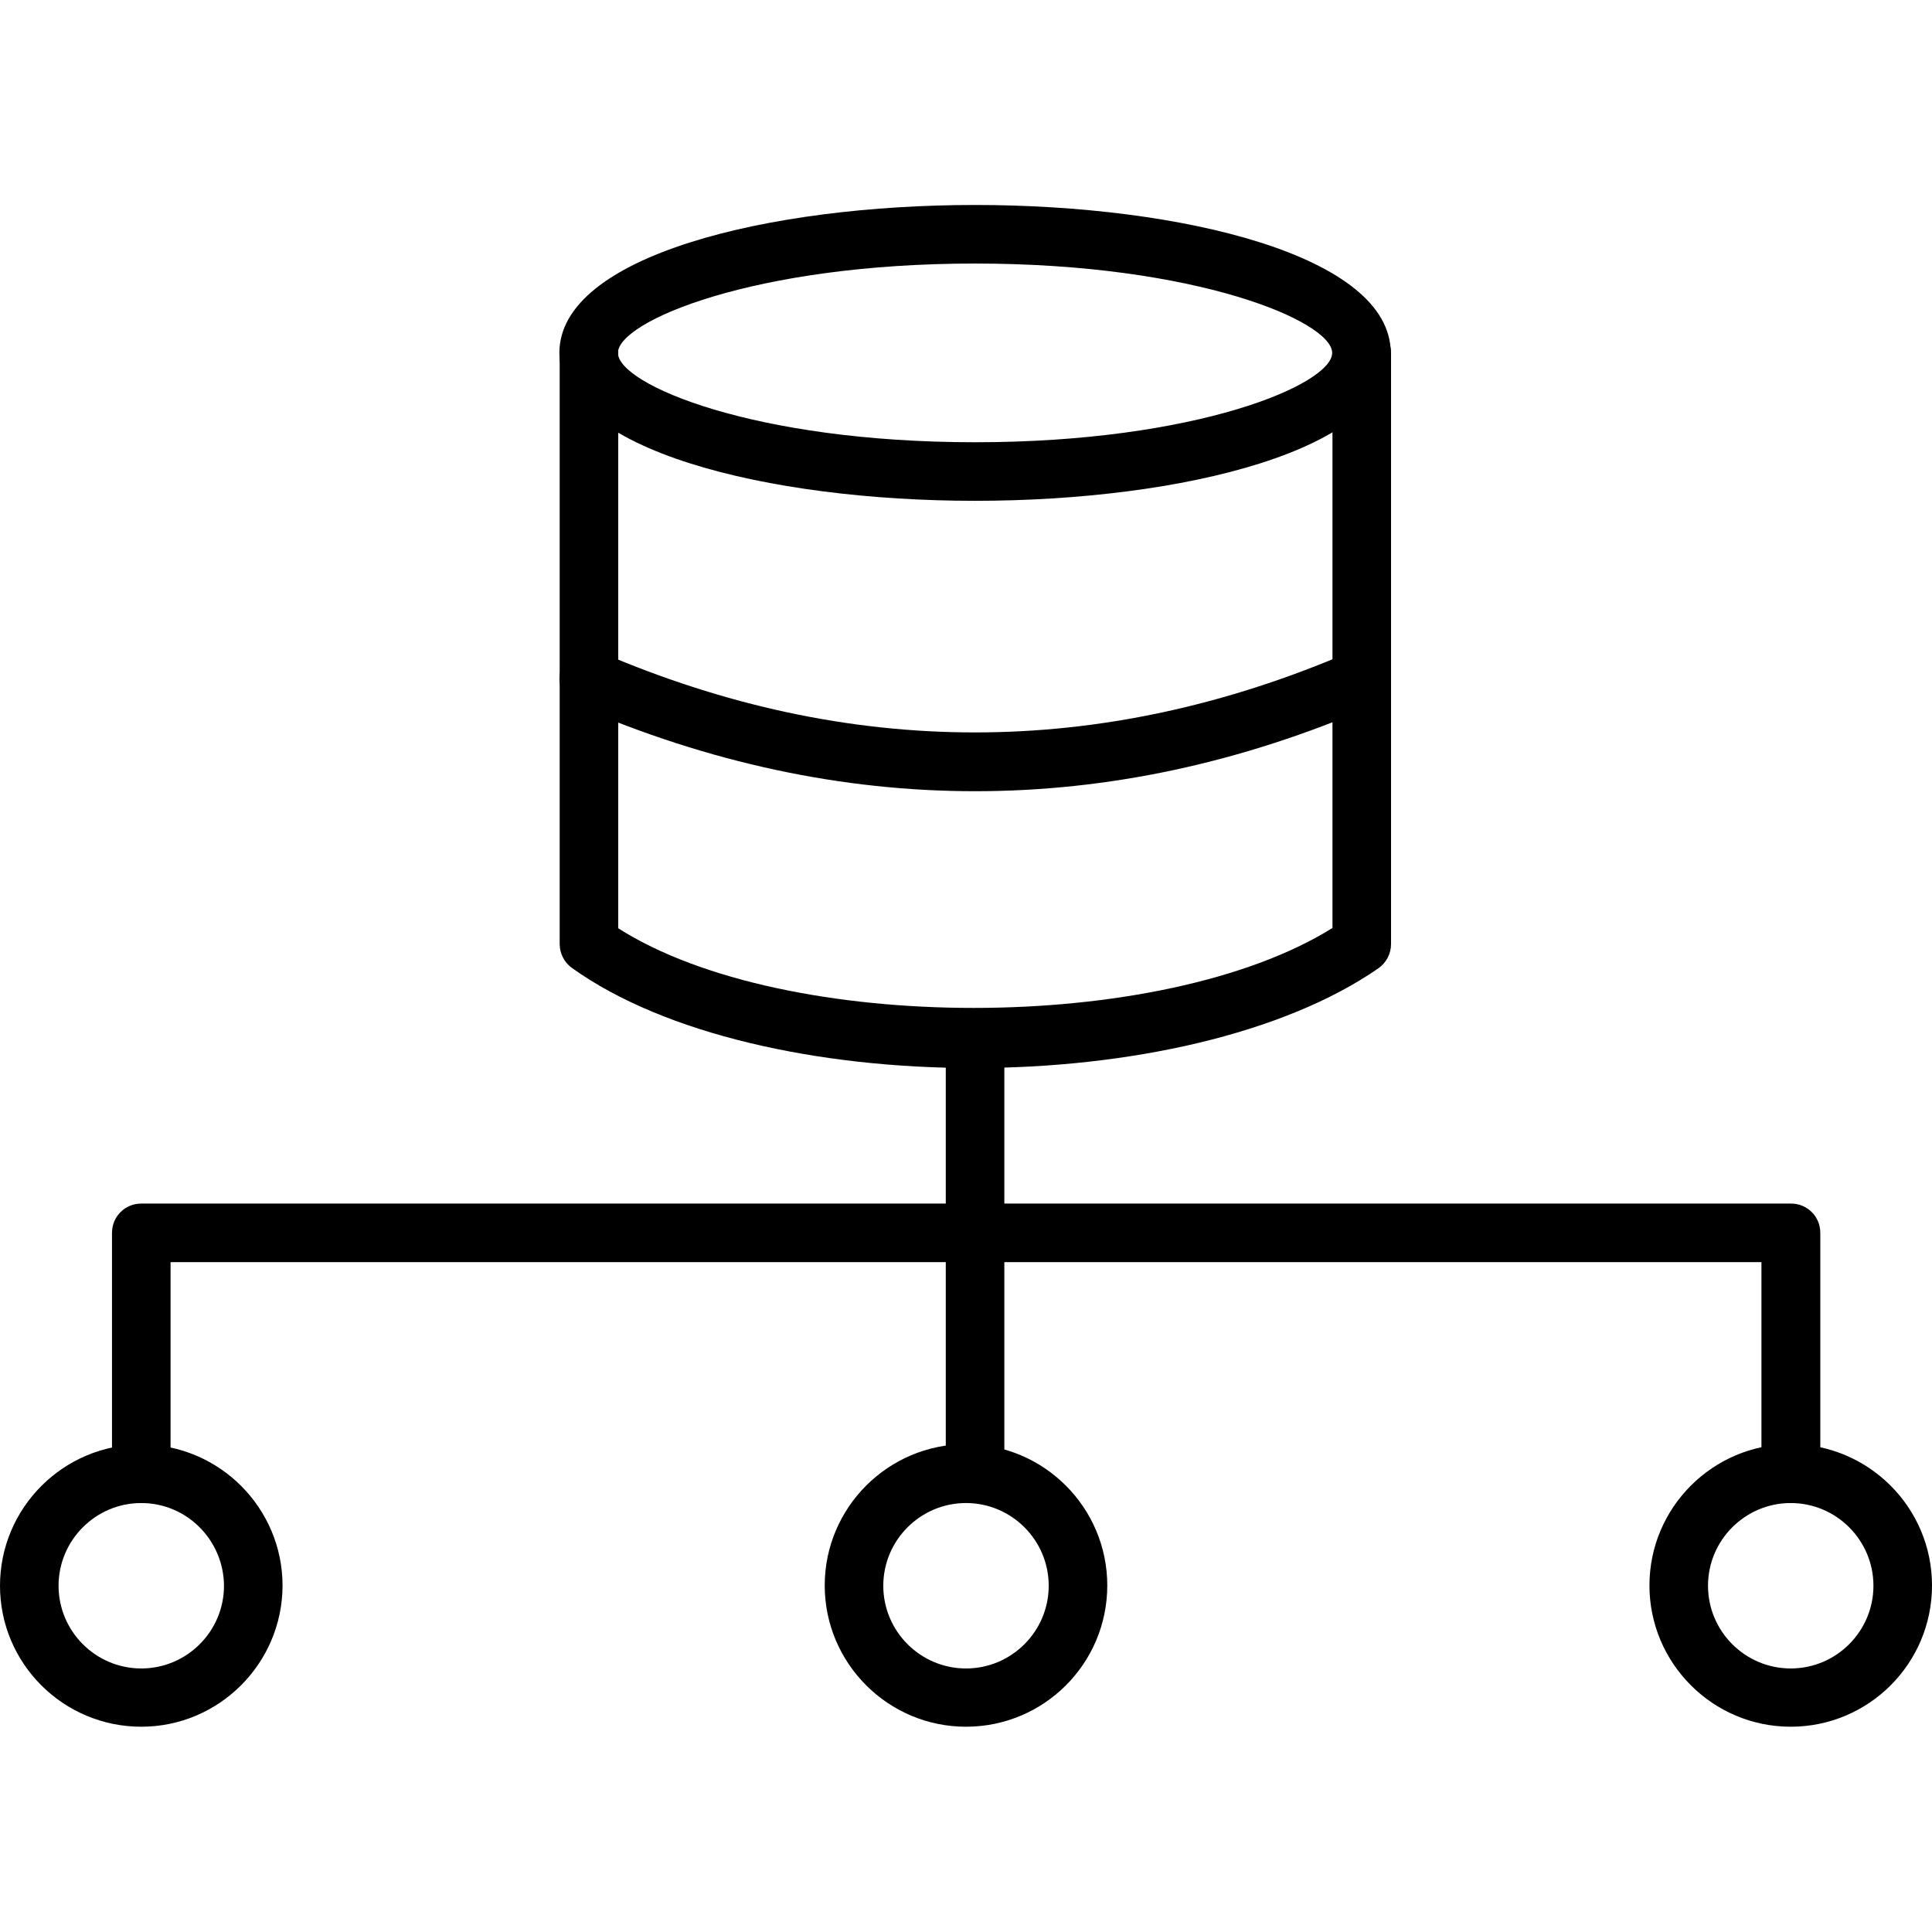 <svg xmlns="http://www.w3.org/2000/svg" id="Layer_1" enable-background="new 0 0 64 64" viewBox="0 0 64 64"><path d="M32.3,16.59c-6.84,0-13.77-1.68-13.77-4.9c0-3.22,6.93-4.9,13.77-4.9s13.77,1.68,13.77,4.9C46.07,14.91,39.14,16.59,32.3,16.59z M32.3,8.73c-7.34,0-11.83,1.92-11.83,2.96c0,1.04,4.49,2.96,11.83,2.96s11.83-1.92,11.83-2.96C44.13,10.65,39.64,8.73,32.3,8.73z"/><path d="M32.25,35.38c-5.12,0-10.23-1.11-13.31-3.32c-0.25-0.18-0.4-0.48-0.4-0.79V11.69c0-0.54,0.43-0.97,0.97-0.97s0.97,0.43,0.97,0.97v19.06c5.52,3.52,18.01,3.52,23.66-0.01V11.69c0-0.54,0.43-0.97,0.97-0.97s0.97,0.43,0.97,0.97v19.58c0,0.32-0.15,0.61-0.41,0.8C42.5,34.27,37.36,35.38,32.25,35.38z"/><path d="M32.3 26.21c-4.4 0-8.81-.94-13.18-2.83-.49-.21-.72-.78-.51-1.27.21-.49.78-.72 1.27-.51 8.24 3.55 16.59 3.55 24.83 0 .49-.21 1.06.01 1.27.51.21.49-.02 1.06-.51 1.27C41.11 25.27 36.71 26.21 32.3 26.21zM59.32 49.79c-.54 0-.97-.43-.97-.97v-7.01H5.65v7.01c0 .54-.43.97-.97.97s-.97-.43-.97-.97v-7.98c0-.54.43-.97.97-.97h54.65c.54 0 .97.43.97.97v7.98C60.29 49.36 59.86 49.79 59.32 49.79z"/><path d="M4.68 57.2C2.1 57.2 0 55.11 0 52.53c0-2.58 2.1-4.68 4.68-4.68s4.68 2.1 4.68 4.68C9.35 55.11 7.25 57.2 4.68 57.2zM4.68 49.79c-1.51 0-2.74 1.23-2.74 2.74 0 1.51 1.23 2.74 2.74 2.74s2.74-1.23 2.74-2.74C7.41 51.02 6.19 49.79 4.68 49.79zM32 57.2c-2.58 0-4.68-2.1-4.68-4.68 0-2.58 2.1-4.68 4.68-4.68s4.68 2.1 4.68 4.68C36.68 55.11 34.58 57.2 32 57.2zM32 49.79c-1.51 0-2.74 1.23-2.74 2.74 0 1.51 1.23 2.74 2.74 2.74 1.51 0 2.74-1.23 2.74-2.74C34.74 51.02 33.51 49.79 32 49.79zM59.32 57.2c-2.58 0-4.68-2.1-4.68-4.68 0-2.58 2.1-4.68 4.68-4.68 2.58 0 4.68 2.1 4.68 4.68C64 55.11 61.9 57.2 59.32 57.2zM59.32 49.79c-1.51 0-2.74 1.23-2.74 2.74 0 1.51 1.23 2.74 2.74 2.74 1.51 0 2.74-1.23 2.74-2.74C62.06 51.02 60.83 49.79 59.32 49.79z"/><path d="M32.3,49.79c-0.54,0-0.97-0.43-0.97-0.97V34.38c0-0.54,0.43-0.97,0.97-0.97c0.54,0,0.97,0.43,0.97,0.97v14.44C33.27,49.36,32.84,49.79,32.3,49.79z"/></svg>